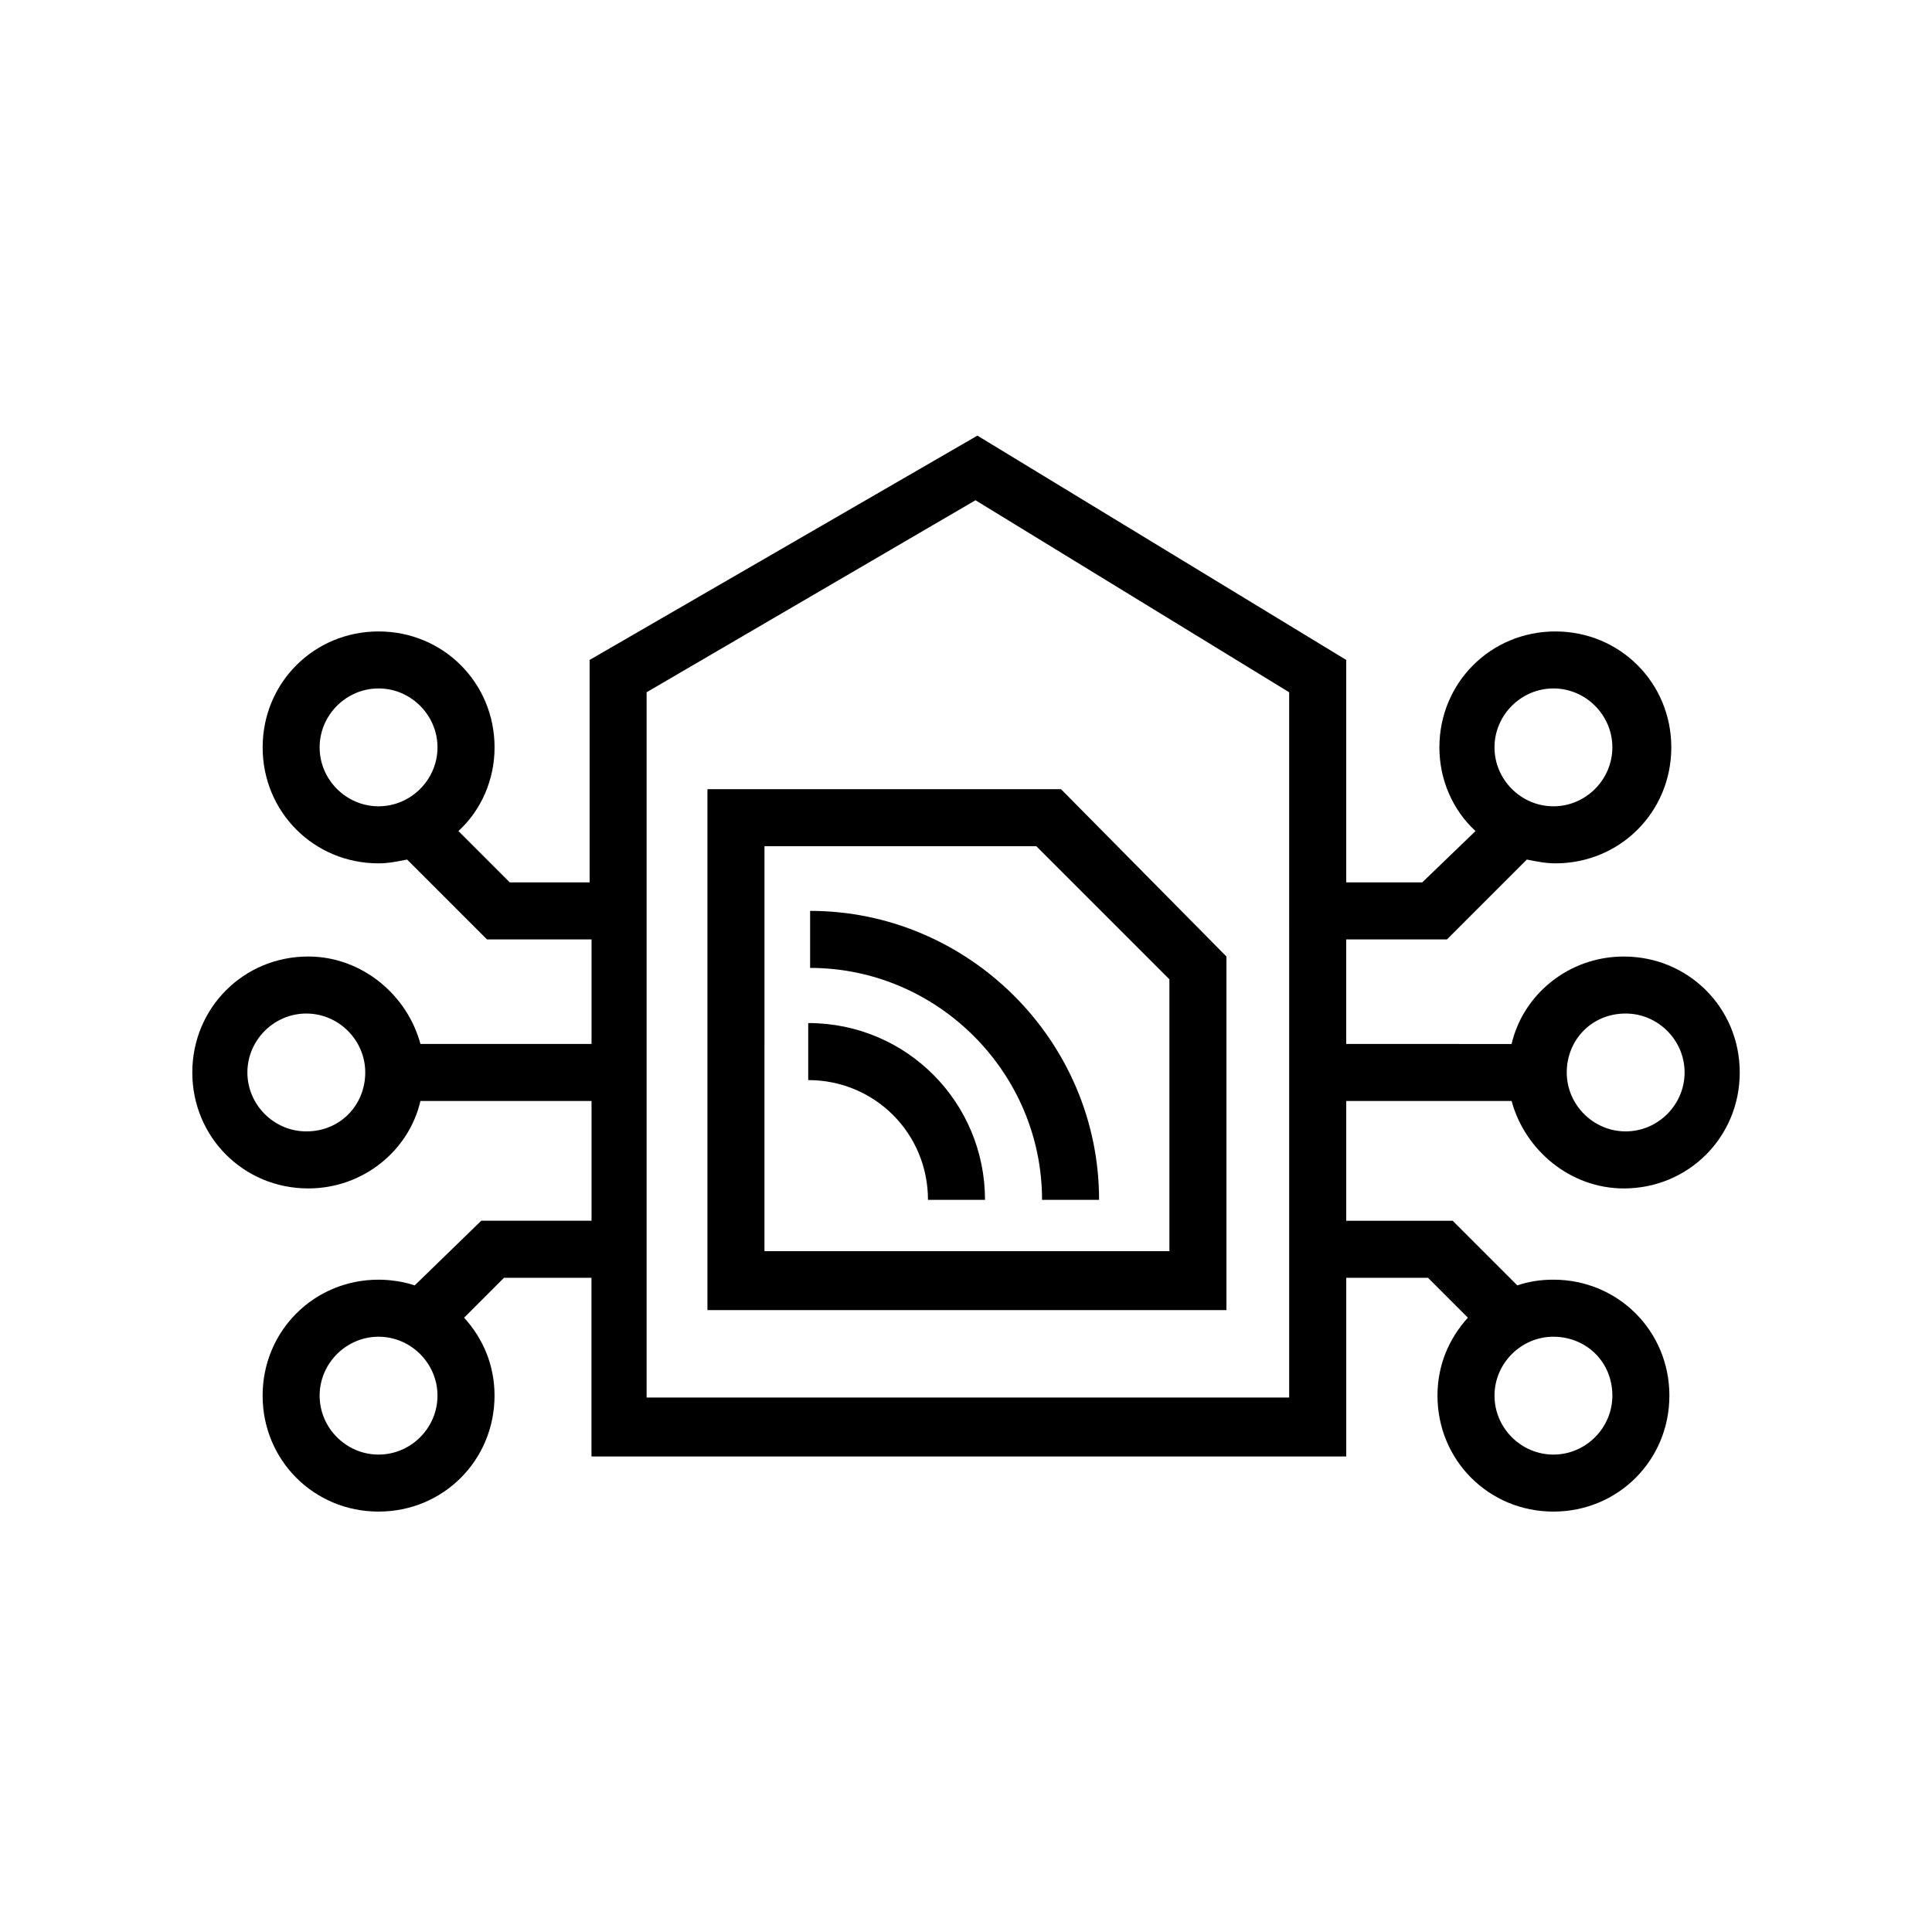 <?xml version="1.0" encoding="UTF-8"?>
<!-- Uploaded to: SVG Find, www.svgrepo.com, Generator: SVG Find Mixer Tools -->
<svg fill="#000000" width="800px" height="800px" version="1.1" viewBox="144 144 512 512" xmlns="http://www.w3.org/2000/svg">
 <path d="m331.48 491.19h137.54v-93.707l-43.832-44.336h-93.707zm15.113-122.93h72.043l35.266 35.266v72.043l-107.31 0.004zm198 67.512c3.527 13.098 15.617 23.176 29.727 23.176 17.129 0 30.73-13.602 30.73-30.73s-13.602-30.73-30.73-30.73c-14.609 0-26.703 10.078-29.727 23.176l-43.832-0.004v-27.711h26.703l21.16-21.16c2.519 0.504 5.039 1.008 7.559 1.008 17.129 0 30.73-13.602 30.73-30.73s-13.602-30.73-30.73-30.73-30.73 13.602-30.73 30.73c0 8.566 3.527 16.625 9.574 22.168l-14.113 13.602h-20.152v-58.945l-97.742-59.449-102.77 59.449v58.945h-21.16l-13.602-13.602c6.047-5.543 9.574-13.602 9.574-22.168 0-17.129-13.602-30.73-30.73-30.73s-30.73 13.602-30.73 30.73 13.602 30.73 30.73 30.73c2.519 0 5.039-0.504 7.559-1.008l21.16 21.16h27.711v27.711h-45.344c-3.527-13.098-15.617-23.176-29.727-23.176-17.129 0-30.73 13.602-30.73 30.73 0 17.129 13.602 30.73 30.73 30.73 14.609 0 26.703-10.078 29.727-23.176h45.344v31.738h-29.223l-17.641 17.133c-3.023-1.008-6.551-1.512-9.574-1.512-17.129 0-30.73 13.602-30.73 30.73 0 17.129 13.602 30.73 30.73 30.73 17.129 0 30.73-13.602 30.73-30.73 0-8.062-3.023-15.113-8.062-20.656l10.578-10.578h23.176v47.359h200.02v-47.359h21.664l10.578 10.578c-5.039 5.543-8.062 12.594-8.062 20.656 0 17.129 13.602 30.73 30.73 30.73s30.73-13.602 30.73-30.73c0-17.129-13.602-30.73-30.73-30.73-3.527 0-6.551 0.504-9.574 1.512l-17.129-17.129h-28.207v-31.738zm30.227-23.176c8.566 0 15.617 7.055 15.617 15.617 0 8.566-7.055 15.617-15.617 15.617-8.566 0-15.617-7.055-15.617-15.617s6.547-15.617 15.617-15.617zm-19.145-86.152c8.566 0 15.617 7.055 15.617 15.617 0 8.566-7.055 15.617-15.617 15.617-8.566 0-15.617-7.055-15.617-15.617s7.051-15.617 15.617-15.617zm-326.97 15.617c0-8.566 7.055-15.617 15.617-15.617 8.566 0 15.617 7.055 15.617 15.617 0 8.566-7.055 15.617-15.617 15.617-8.562 0.004-15.617-7.051-15.617-15.617zm-3.527 101.77c-8.566 0-15.617-7.055-15.617-15.617 0-8.566 7.055-15.617 15.617-15.617 8.566 0 15.617 7.055 15.617 15.617 0 8.566-6.547 15.617-15.617 15.617zm19.145 85.648c-8.566 0-15.617-7.055-15.617-15.617 0-8.566 7.055-15.617 15.617-15.617 8.566 0 15.617 7.055 15.617 15.617 0.004 8.566-7.051 15.617-15.617 15.617zm326.97-15.617c0 8.566-7.055 15.617-15.617 15.617-8.566 0-15.617-7.055-15.617-15.617 0-8.566 7.055-15.617 15.617-15.617 8.566 0 15.617 6.547 15.617 15.617zm-85.648 0.504h-170.29v-186.91l87.16-50.883 83.125 50.883zm-80.609-52.395h-15.113c0-17.633-14.105-31.738-31.738-31.738v-15.113c26.195-0.004 46.852 21.156 46.852 46.852zm30.23 0h-15.113c0-33.754-27.711-61.465-61.465-61.465v-15.113c41.816-0.004 76.578 34.258 76.578 76.578z"/>
</svg>
